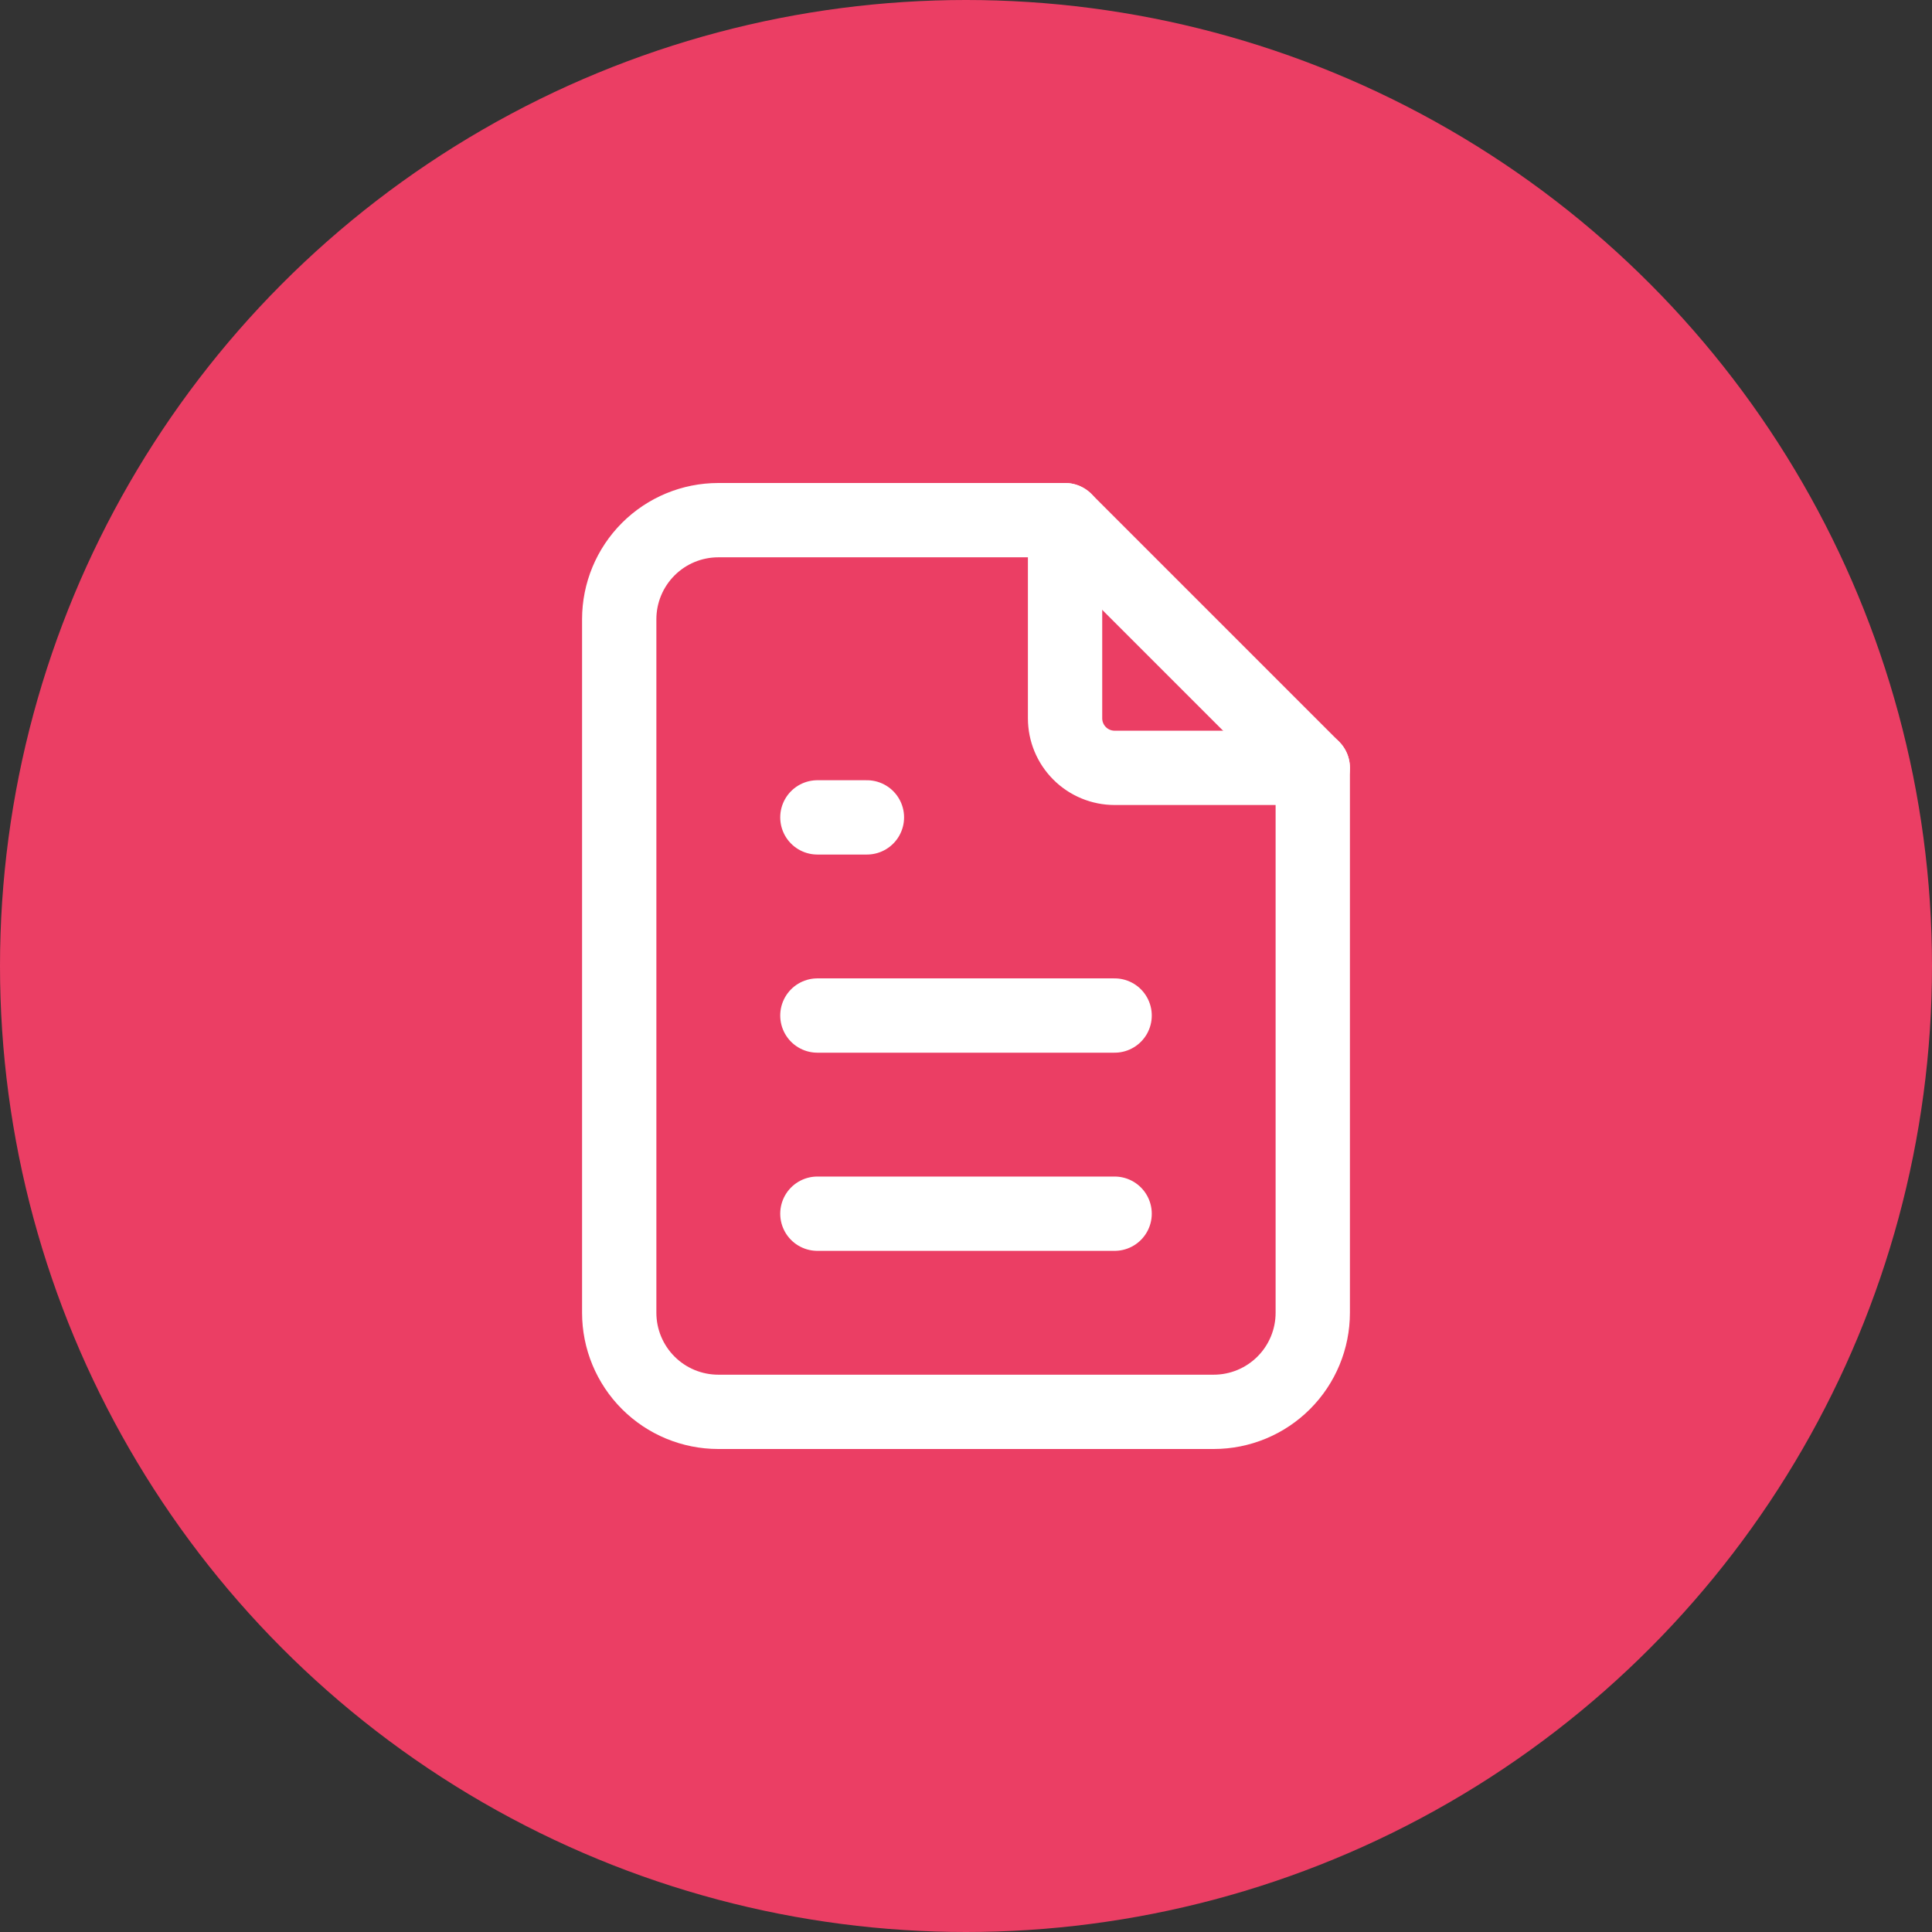 <svg width="130" height="130" viewBox="0 0 130 130" fill="none" xmlns="http://www.w3.org/2000/svg">
<rect x="0" y="0" width="130" height="130" fill="#333333" stroke="none"/>
<circle cx="65" cy="65" r="65" fill="#EB3E64"/>
<path d="M71.666 35V48.333C71.666 49.217 72.018 50.065 72.643 50.69C73.268 51.316 74.116 51.667 75 51.667H88.333" stroke="white" stroke-width="5" stroke-linecap="round" stroke-linejoin="round"/>
<path d="M81.666 95H48.333C46.565 95 44.869 94.298 43.619 93.047C42.369 91.797 41.666 90.101 41.666 88.333V41.667C41.666 39.899 42.369 38.203 43.619 36.953C44.869 35.702 46.565 35 48.333 35H71.666L88.333 51.667V88.333C88.333 90.101 87.631 91.797 86.38 93.047C85.13 94.298 83.435 95 81.666 95Z" stroke="white" stroke-width="5" stroke-linecap="round" stroke-linejoin="round"/>
<path d="M55 55H58.333" stroke="white" stroke-width="5" stroke-linecap="round" stroke-linejoin="round"/>
<path d="M55 68.333H75" stroke="white" stroke-width="5" stroke-linecap="round" stroke-linejoin="round"/>
<path d="M55 81.667H75" stroke="white" stroke-width="5" stroke-linecap="round" stroke-linejoin="round"/>
</svg>
